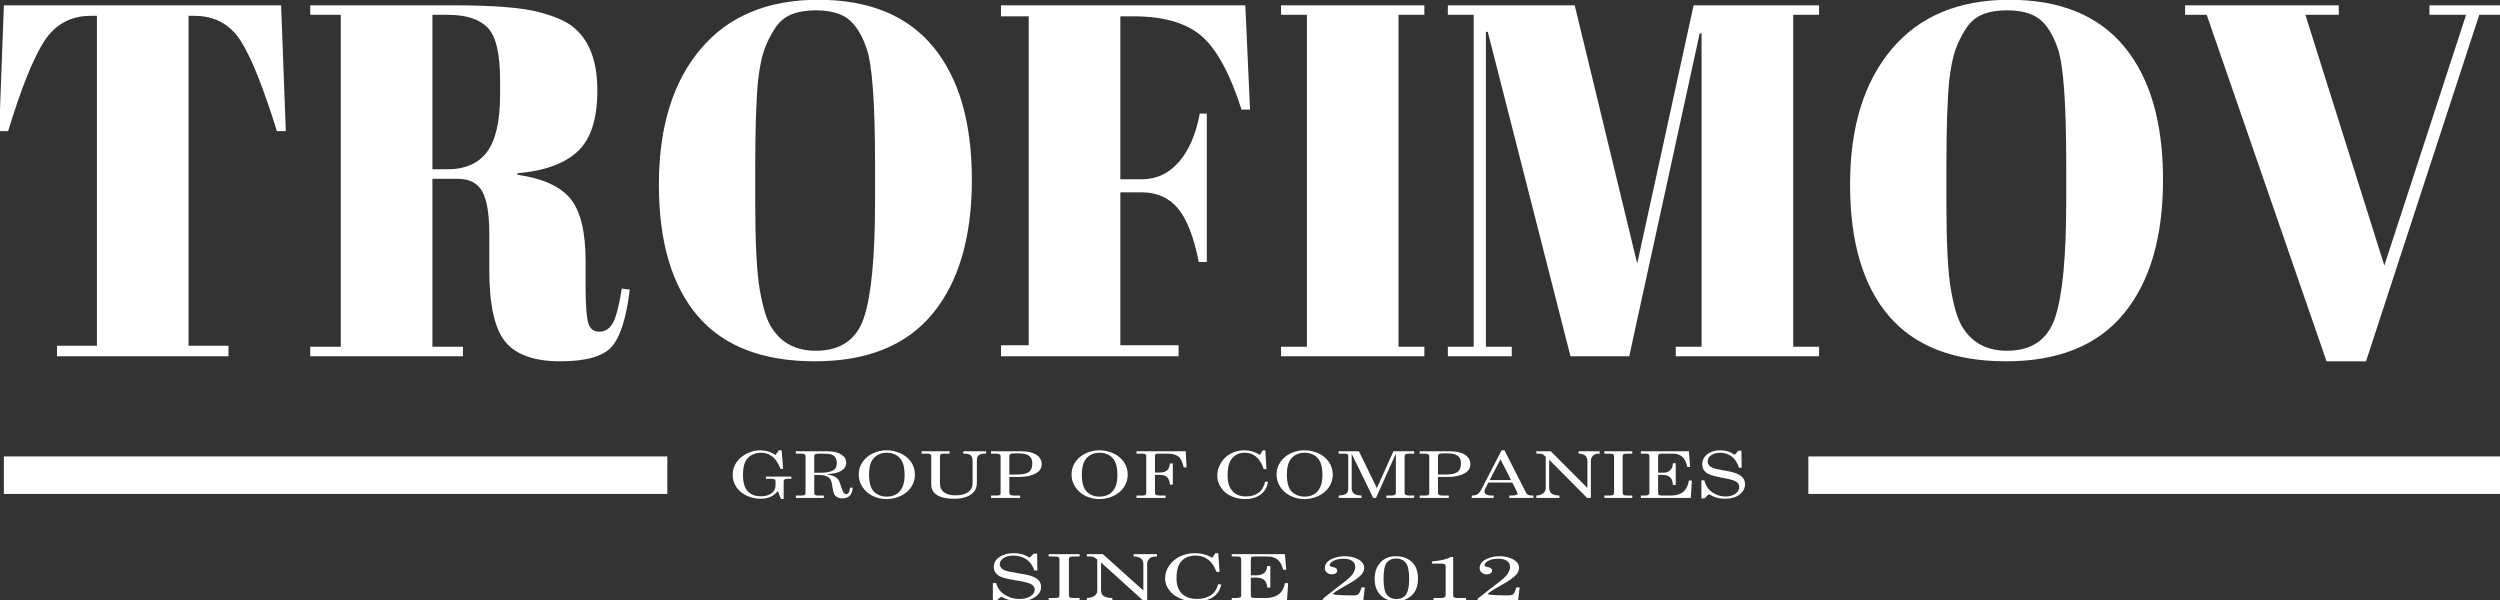 <?xml version="1.0" encoding="UTF-8"?> <svg xmlns="http://www.w3.org/2000/svg" width="200" height="48" viewBox="0 0 200 48" fill="none"><rect x="0" y="0" width="200" height="48" fill="#333333" stroke="none"/> <g clip-path="url(#clip0_1106_128)"> <path d="M22.489 0.424L22.865 10.492H22.151C21.048 6.935 20.071 4.509 19.219 3.212C18.367 1.915 17.139 1.266 15.535 1.266H15.084V27.66H18.279V28.503H4.558V27.66H7.754V1.266H7.265C5.661 1.266 4.421 1.941 3.543 3.292C2.666 4.642 1.701 7.042 0.649 10.492H-0.065L0.311 0.424H22.489ZM36.586 14.303H34.594V27.74H37.037V28.503H24.82V27.74H27.263V1.186H24.82V0.424H36.172C39.43 0.424 41.742 0.604 43.108 0.965C44.474 1.326 45.432 1.761 45.984 2.269C47.187 3.312 47.788 4.97 47.788 7.243C47.788 9.516 47.262 11.14 46.209 12.117C45.157 13.093 43.553 13.674 41.398 13.861V13.982C43.428 14.276 44.843 14.918 45.645 15.907C46.447 16.897 46.848 18.555 46.848 20.881V23.007C46.848 24.398 46.917 25.334 47.055 25.815C47.193 26.296 47.487 26.537 47.938 26.537C48.389 26.537 48.747 26.316 49.01 25.875C49.273 25.434 49.517 24.505 49.743 23.087L50.382 23.168C50.106 25.441 49.624 26.965 48.935 27.74C48.245 28.516 46.873 28.904 44.818 28.904C42.763 28.904 41.304 28.389 40.439 27.359C39.574 26.33 39.142 24.398 39.142 21.563V18.635C39.142 17.137 38.961 16.041 38.597 15.346C38.234 14.65 37.563 14.303 36.586 14.303ZM34.594 1.186V13.541H35.797C37.225 13.541 38.284 13.073 38.973 12.137C39.662 11.201 40.007 9.676 40.007 7.564V6.401C40.007 4.288 39.675 2.891 39.011 2.209C38.346 1.527 37.288 1.186 35.834 1.186H34.594ZM70.004 16.108V13.139C70.004 8.246 69.779 5.157 69.328 3.873C68.826 2.403 68.112 1.493 67.185 1.146C66.659 0.932 66.02 0.825 65.268 0.825C64.516 0.825 63.871 0.932 63.332 1.146C62.793 1.36 62.348 1.734 61.998 2.269C61.647 2.804 61.365 3.365 61.152 3.954C60.939 4.542 60.77 5.371 60.644 6.441C60.494 7.992 60.419 10.278 60.419 13.3V16.188C60.419 19.451 60.538 21.77 60.776 23.148C61.014 24.525 61.308 25.508 61.659 26.096C62.436 27.406 63.639 28.061 65.268 28.061C67.248 28.061 68.532 27.172 69.121 25.394C69.71 23.616 70.004 20.52 70.004 16.108ZM65.193 28.904C61.008 28.904 57.881 27.694 55.814 25.273C53.746 22.853 52.712 19.35 52.712 14.764C52.712 10.178 53.821 6.568 56.039 3.934C58.257 1.3 61.396 -0.017 65.456 -0.017C69.516 -0.017 72.579 1.233 74.647 3.733C76.714 6.233 77.748 9.783 77.748 14.383C77.748 18.983 76.702 22.553 74.609 25.093C72.517 27.633 69.378 28.904 65.193 28.904ZM80.079 0.424H99.626L100.002 8.767H99.325C98.398 5.879 97.327 3.914 96.111 2.871C94.896 1.828 93.085 1.306 90.68 1.306H89.627V14.343H91.319C92.521 14.343 93.524 13.875 94.326 12.939C95.128 12.003 95.679 10.719 95.98 9.088H96.544V20.961H95.905C95.504 18.956 94.946 17.525 94.232 16.669C93.517 15.814 92.546 15.386 91.319 15.386H89.627V27.62H94.288V28.503H80.079V27.62H82.297V1.306H80.079V0.424ZM102.483 0.424H113.948V1.186H111.881V27.74H113.948V28.503H102.483V27.74H104.551V1.186H102.483V0.424ZM135.488 0.424H145.525V1.186H143.457V27.74H145.525V28.503H134.059V27.74H136.127V2.67H135.977L130.338 28.503H125.639L119.023 2.55H118.873V27.74H120.94V28.503H115.828V27.74H117.895V1.186H115.828V0.424H125.977L130.977 21.082L135.488 0.424ZM165.298 16.108V13.139C165.298 8.246 165.072 5.157 164.621 3.873C164.12 2.403 163.406 1.493 162.478 1.146C161.952 0.932 161.313 0.825 160.561 0.825C159.809 0.825 159.164 0.932 158.625 1.146C158.086 1.36 157.642 1.734 157.291 2.269C156.94 2.804 156.658 3.365 156.445 3.954C156.232 4.542 156.063 5.371 155.937 6.441C155.787 7.992 155.712 10.278 155.712 13.3V16.188C155.712 19.451 155.831 21.77 156.069 23.148C156.307 24.525 156.602 25.508 156.952 26.096C157.729 27.406 158.932 28.061 160.561 28.061C162.541 28.061 163.825 27.172 164.414 25.394C165.003 23.616 165.298 20.52 165.298 16.108ZM160.486 28.904C156.301 28.904 153.175 27.694 151.107 25.273C149.04 22.853 148.006 19.35 148.006 14.764C148.006 10.178 149.115 6.568 151.333 3.934C153.55 1.3 156.689 -0.017 160.749 -0.017C164.809 -0.017 167.873 1.233 169.94 3.733C172.008 6.233 173.041 9.783 173.041 14.383C173.041 18.983 171.995 22.553 169.903 25.093C167.81 27.633 164.671 28.904 160.486 28.904ZM190.747 21.242L197.288 1.186H194.355V0.424H200.107V1.186H198.34L189.281 28.904H186.123L176.537 1.186H174.808V0.424H187.1V1.186H184.431L190.747 21.242Z" fill="white"></path> <path d="M0.309 38.016H53.386" stroke="white" stroke-width="3" stroke-miterlimit="22.926"></path> <path d="M144.669 38.016H200.456" stroke="white" stroke-width="3" stroke-miterlimit="22.926"></path> <path d="M82.376 44.611L82.702 44.288H82.969L82.991 45.636H82.754C82.604 45.223 82.381 44.922 82.088 44.731C81.793 44.542 81.456 44.447 81.073 44.447C80.754 44.447 80.493 44.513 80.289 44.644C80.086 44.775 79.984 44.936 79.984 45.125C79.984 45.243 80.023 45.347 80.101 45.436C80.177 45.524 80.294 45.597 80.447 45.653C80.601 45.708 80.89 45.768 81.316 45.832C81.912 45.923 82.332 46.013 82.572 46.105C82.813 46.197 82.992 46.312 83.11 46.452C83.229 46.591 83.288 46.753 83.288 46.941C83.288 47.274 83.126 47.55 82.801 47.769C82.475 47.988 82.056 48.098 81.54 48.098C80.987 48.098 80.505 47.974 80.097 47.728L79.688 48.072H79.428V46.636H79.688C79.789 47.033 80.017 47.346 80.369 47.575C80.722 47.804 81.119 47.918 81.562 47.918C81.92 47.918 82.21 47.846 82.437 47.699C82.663 47.554 82.776 47.376 82.776 47.169C82.776 47.05 82.734 46.947 82.648 46.857C82.564 46.768 82.431 46.693 82.246 46.632C82.063 46.571 81.702 46.498 81.162 46.411C80.571 46.314 80.168 46.206 79.954 46.086C79.653 45.916 79.502 45.675 79.502 45.363C79.502 45.037 79.652 44.772 79.952 44.564C80.253 44.356 80.638 44.252 81.105 44.252C81.329 44.252 81.543 44.279 81.746 44.335C81.949 44.39 82.158 44.482 82.376 44.611ZM83.896 44.329H86.368V44.519H85.945C85.757 44.519 85.638 44.535 85.588 44.567C85.539 44.6 85.514 44.669 85.514 44.773V47.574C85.514 47.686 85.536 47.756 85.58 47.784C85.636 47.822 85.742 47.841 85.894 47.841H86.368V48.031H83.896V47.841H84.365C84.529 47.841 84.635 47.824 84.684 47.791C84.732 47.758 84.757 47.686 84.757 47.574V44.773C84.757 44.667 84.734 44.602 84.691 44.576C84.623 44.537 84.499 44.519 84.317 44.519H83.896V44.329ZM86.948 44.329H88.226L91.469 47.239V45.134C91.469 44.922 91.4 44.766 91.26 44.664C91.133 44.57 90.942 44.522 90.69 44.519V44.329H92.553V44.519C92.363 44.519 92.219 44.536 92.125 44.573C92.031 44.61 91.949 44.677 91.879 44.774C91.808 44.871 91.774 44.977 91.774 45.091V48.031H91.439L88.084 44.997V47.234C88.084 47.437 88.158 47.587 88.305 47.687C88.453 47.786 88.68 47.838 88.99 47.841V48.031H86.948V47.841C87.204 47.834 87.406 47.776 87.556 47.668C87.705 47.558 87.78 47.425 87.78 47.267V44.761L87.718 44.714C87.603 44.624 87.52 44.57 87.469 44.554C87.397 44.531 87.306 44.519 87.193 44.519H86.948V44.329ZM96.989 44.615L97.23 44.257H97.46L97.564 45.749H97.319C97.16 45.33 96.959 45.019 96.717 44.821C96.417 44.572 96.06 44.447 95.643 44.447C95.194 44.447 94.827 44.585 94.544 44.862C94.261 45.14 94.12 45.609 94.12 46.27C94.12 46.826 94.282 47.25 94.606 47.542C94.882 47.789 95.268 47.913 95.766 47.913C96.201 47.913 96.567 47.816 96.862 47.623C97.156 47.43 97.349 47.139 97.438 46.749H97.698C97.622 47.19 97.403 47.53 97.041 47.767C96.678 48.004 96.222 48.123 95.67 48.123C95.222 48.123 94.811 48.045 94.438 47.891C94.064 47.735 93.766 47.512 93.542 47.221C93.318 46.93 93.206 46.611 93.206 46.264C93.206 45.895 93.322 45.549 93.553 45.225C93.784 44.901 94.079 44.659 94.44 44.496C94.8 44.333 95.187 44.252 95.604 44.252C95.836 44.252 96.061 44.279 96.279 44.333C96.496 44.388 96.733 44.482 96.989 44.615ZM98.538 44.329H102.792L102.896 45.58H102.651C102.554 45.186 102.401 44.911 102.193 44.754C101.984 44.597 101.712 44.519 101.375 44.519H100.325C100.241 44.519 100.176 44.534 100.133 44.566C100.09 44.597 100.067 44.646 100.067 44.711V46.026H100.528C100.773 46.026 100.973 45.965 101.127 45.843C101.279 45.722 101.362 45.535 101.374 45.283H101.626V47H101.374C101.362 46.716 101.277 46.512 101.123 46.39C100.967 46.267 100.755 46.206 100.487 46.206H100.067V47.676C100.067 47.729 100.093 47.77 100.145 47.798C100.197 47.827 100.284 47.841 100.404 47.841H101.234C102.135 47.841 102.655 47.445 102.792 46.652H103.052L102.963 48.031H98.538V47.841H98.906C99.049 47.841 99.149 47.824 99.207 47.79C99.266 47.756 99.295 47.706 99.295 47.641V44.711C99.295 44.646 99.269 44.598 99.219 44.566C99.168 44.535 99.087 44.519 98.978 44.519H98.538V44.329ZM106.647 47.483C106.537 47.581 107.082 47.631 108.283 47.631C108.463 47.631 108.591 47.599 108.668 47.533C108.746 47.468 108.833 47.287 108.932 46.99H109.184L109.065 48.031H105.828V47.896L106.88 47.069C107.465 46.629 107.817 46.352 107.935 46.238C108.104 46.077 108.226 45.92 108.304 45.77C108.381 45.618 108.419 45.482 108.419 45.358C108.419 45.153 108.338 44.992 108.173 44.874C108.01 44.757 107.782 44.698 107.49 44.698C107.163 44.698 106.896 44.752 106.688 44.86C106.482 44.969 106.378 45.084 106.378 45.206C106.378 45.248 106.394 45.279 106.425 45.301C106.454 45.323 106.516 45.342 106.613 45.359C106.857 45.399 106.979 45.497 106.979 45.654C106.979 45.739 106.938 45.809 106.855 45.865C106.774 45.921 106.669 45.949 106.54 45.949C106.393 45.949 106.263 45.902 106.151 45.808C106.04 45.713 105.984 45.59 105.984 45.439C105.984 45.269 106.047 45.114 106.175 44.975C106.301 44.836 106.493 44.721 106.749 44.632C107.005 44.542 107.28 44.498 107.574 44.498C107.866 44.498 108.138 44.542 108.388 44.628C108.638 44.715 108.825 44.829 108.951 44.97C109.076 45.11 109.139 45.264 109.139 45.43C109.139 45.546 109.108 45.662 109.045 45.781C108.982 45.899 108.891 46.01 108.771 46.113C108.563 46.292 108.35 46.444 108.131 46.57L107.176 47.126C106.935 47.266 106.759 47.385 106.647 47.483ZM111.678 44.498C112.15 44.498 112.542 44.625 112.856 44.877C113.245 45.189 113.439 45.661 113.439 46.294C113.439 46.882 113.27 47.329 112.932 47.637C112.594 47.944 112.186 48.098 111.708 48.098C111.247 48.098 110.861 47.968 110.551 47.711C110.165 47.386 109.972 46.917 109.972 46.304C109.972 45.721 110.154 45.258 110.519 44.913C110.811 44.636 111.198 44.498 111.678 44.498ZM111.701 44.678C111.381 44.678 111.131 44.783 110.953 44.994C110.774 45.204 110.685 45.641 110.685 46.303C110.685 46.951 110.778 47.382 110.962 47.599C111.148 47.815 111.395 47.923 111.708 47.923C112.022 47.923 112.264 47.823 112.433 47.623C112.634 47.386 112.734 46.952 112.734 46.32C112.734 45.668 112.64 45.231 112.45 45.01C112.262 44.789 112.012 44.678 111.701 44.678ZM116.254 44.56V47.681C116.254 47.728 116.279 47.764 116.327 47.788C116.396 47.823 116.482 47.841 116.583 47.841H117.286V48.031H114.68V47.841H115.283C115.409 47.841 115.502 47.821 115.562 47.78C115.623 47.739 115.653 47.685 115.653 47.617V45.26C115.653 45.212 115.625 45.171 115.57 45.137C115.514 45.104 115.444 45.088 115.356 45.088H114.554V44.913C114.93 44.88 115.236 44.836 115.47 44.779C115.703 44.723 115.909 44.65 116.087 44.56H116.254ZM119.034 47.483C118.924 47.581 119.469 47.631 120.67 47.631C120.849 47.631 120.978 47.599 121.055 47.533C121.133 47.468 121.219 47.287 121.318 46.99H121.571L121.452 48.031H118.215V47.896L119.267 47.069C119.852 46.629 120.204 46.352 120.322 46.238C120.491 46.077 120.613 45.92 120.691 45.77C120.768 45.618 120.806 45.482 120.806 45.358C120.806 45.153 120.724 44.992 120.56 44.874C120.397 44.757 120.169 44.698 119.877 44.698C119.55 44.698 119.283 44.752 119.075 44.86C118.868 44.969 118.765 45.084 118.765 45.206C118.765 45.248 118.781 45.279 118.812 45.301C118.841 45.323 118.903 45.342 119 45.359C119.243 45.399 119.366 45.497 119.366 45.654C119.366 45.739 119.325 45.809 119.242 45.865C119.16 45.921 119.055 45.949 118.927 45.949C118.779 45.949 118.649 45.902 118.538 45.808C118.427 45.713 118.371 45.59 118.371 45.439C118.371 45.269 118.434 45.114 118.562 44.975C118.688 44.836 118.88 44.721 119.136 44.632C119.392 44.542 119.667 44.498 119.961 44.498C120.253 44.498 120.525 44.542 120.775 44.628C121.025 44.715 121.212 44.829 121.338 44.97C121.463 45.11 121.526 45.264 121.526 45.43C121.526 45.546 121.495 45.662 121.432 45.781C121.369 45.899 121.278 46.01 121.158 46.113C120.95 46.292 120.737 46.444 120.518 46.57L119.563 47.126C119.321 47.266 119.146 47.385 119.034 47.483Z" fill="white"></path> <path d="M62.043 36.398L62.311 36.023H62.532L62.653 37.512H62.439C62.275 37.084 62.082 36.775 61.859 36.584C61.577 36.341 61.251 36.219 60.886 36.219C60.604 36.219 60.352 36.28 60.13 36.403C59.907 36.525 59.737 36.709 59.617 36.952C59.499 37.197 59.44 37.542 59.44 37.986C59.44 38.415 59.499 38.752 59.617 38.995C59.737 39.238 59.9 39.417 60.111 39.531C60.32 39.646 60.565 39.703 60.846 39.703C61.228 39.703 61.523 39.622 61.731 39.458C61.939 39.294 62.043 39.083 62.043 38.824V38.476C62.043 38.421 62.015 38.377 61.959 38.347C61.904 38.317 61.812 38.303 61.686 38.303H61.278V38.127H63.311V38.303H63.035C62.913 38.303 62.824 38.319 62.772 38.352C62.719 38.384 62.694 38.432 62.694 38.494V39.916H62.477C62.398 39.695 62.316 39.483 62.231 39.281C62.067 39.486 61.872 39.642 61.646 39.745C61.42 39.848 61.164 39.9 60.878 39.9C60.469 39.9 60.092 39.819 59.743 39.658C59.395 39.497 59.12 39.269 58.917 38.976C58.715 38.682 58.614 38.352 58.614 37.981C58.614 37.61 58.716 37.277 58.919 36.983C59.122 36.689 59.4 36.455 59.753 36.282C60.105 36.109 60.462 36.023 60.822 36.023C61.026 36.023 61.223 36.049 61.409 36.103C61.596 36.156 61.807 36.255 62.043 36.398ZM63.665 36.1H66.168C66.653 36.1 67.029 36.186 67.296 36.355C67.563 36.525 67.697 36.748 67.697 37.024C67.697 37.188 67.644 37.335 67.537 37.464C67.431 37.593 67.278 37.695 67.077 37.772C66.876 37.849 66.561 37.904 66.131 37.937C66.445 38.003 66.661 38.067 66.779 38.13C66.898 38.193 66.993 38.275 67.063 38.375C67.135 38.475 67.216 38.678 67.309 38.986C67.375 39.206 67.446 39.357 67.521 39.439C67.578 39.502 67.638 39.533 67.704 39.533C67.772 39.533 67.835 39.494 67.893 39.417C67.95 39.341 67.986 39.206 67.999 39.011H68.221C68.179 39.583 67.905 39.869 67.399 39.869C67.239 39.869 67.101 39.838 66.984 39.776C66.868 39.713 66.779 39.622 66.721 39.501C66.675 39.41 66.624 39.172 66.567 38.787C66.534 38.564 66.482 38.404 66.411 38.31C66.34 38.216 66.229 38.141 66.078 38.084C65.927 38.026 65.747 37.998 65.538 37.998H65.141V39.462C65.141 39.524 65.161 39.568 65.203 39.593C65.254 39.625 65.336 39.642 65.445 39.642H65.906V39.833H63.665V39.642H64.139C64.244 39.642 64.32 39.625 64.37 39.593C64.419 39.561 64.443 39.518 64.443 39.462V36.483C64.443 36.419 64.419 36.372 64.368 36.34C64.318 36.308 64.242 36.291 64.139 36.291H63.665V36.1ZM65.141 37.817H65.716C66.1 37.817 66.401 37.761 66.619 37.65C66.837 37.538 66.946 37.339 66.946 37.054C66.946 36.858 66.904 36.703 66.823 36.589C66.741 36.474 66.633 36.397 66.5 36.354C66.367 36.312 66.104 36.291 65.713 36.291C65.454 36.291 65.294 36.305 65.233 36.333C65.171 36.361 65.141 36.408 65.141 36.475V37.817ZM70.903 36.023C71.311 36.023 71.695 36.105 72.051 36.271C72.408 36.437 72.688 36.668 72.89 36.965C73.092 37.262 73.193 37.596 73.193 37.968C73.193 38.34 73.091 38.676 72.889 38.975C72.685 39.275 72.406 39.507 72.051 39.675C71.696 39.842 71.32 39.926 70.922 39.926C70.534 39.926 70.169 39.844 69.828 39.679C69.487 39.516 69.213 39.281 69.008 38.975C68.801 38.67 68.698 38.332 68.698 37.961C68.698 37.593 68.797 37.263 68.998 36.968C69.198 36.672 69.471 36.441 69.818 36.273C70.166 36.106 70.527 36.023 70.903 36.023ZM70.956 36.219C70.529 36.219 70.184 36.355 69.92 36.628C69.655 36.901 69.523 37.344 69.523 37.961C69.523 38.628 69.658 39.09 69.929 39.346C70.201 39.602 70.536 39.729 70.935 39.729C71.215 39.729 71.461 39.672 71.673 39.555C71.885 39.439 72.053 39.255 72.179 39.003C72.305 38.751 72.368 38.419 72.368 38.009C72.368 37.561 72.308 37.212 72.191 36.96C72.073 36.709 71.905 36.522 71.686 36.401C71.468 36.279 71.224 36.219 70.956 36.219ZM73.735 36.1H75.963V36.291H75.519C75.4 36.291 75.316 36.307 75.269 36.337C75.221 36.367 75.198 36.413 75.198 36.476V38.58C75.198 38.801 75.222 38.967 75.273 39.079C75.348 39.245 75.483 39.378 75.68 39.477C75.878 39.576 76.135 39.626 76.453 39.626C76.894 39.626 77.229 39.538 77.461 39.362C77.692 39.188 77.808 38.952 77.808 38.658V36.946C77.808 36.796 77.794 36.681 77.766 36.603C77.739 36.525 77.7 36.464 77.649 36.42C77.598 36.376 77.534 36.344 77.455 36.323C77.376 36.302 77.246 36.291 77.063 36.291V36.1H78.888V36.291H78.757C78.552 36.291 78.4 36.334 78.299 36.419C78.2 36.504 78.15 36.627 78.15 36.788V38.62C78.15 39.019 78.001 39.326 77.705 39.54C77.37 39.78 76.926 39.9 76.372 39.9C75.892 39.9 75.514 39.847 75.24 39.742C74.965 39.637 74.765 39.486 74.641 39.29C74.547 39.141 74.5 38.952 74.5 38.726V36.475C74.5 36.418 74.474 36.373 74.424 36.341C74.373 36.308 74.296 36.291 74.194 36.291H73.735V36.1ZM79.283 36.1H81.674C82.213 36.1 82.626 36.195 82.91 36.384C83.194 36.572 83.336 36.819 83.336 37.124C83.336 37.429 83.205 37.661 82.943 37.822C82.583 38.042 82.138 38.153 81.61 38.153H80.746V39.423C80.746 39.497 80.769 39.549 80.815 39.581C80.876 39.622 80.958 39.642 81.06 39.642H81.611V39.833H79.283V39.642H79.769C79.866 39.642 79.936 39.627 79.981 39.598C80.026 39.568 80.048 39.528 80.048 39.478V36.506C80.048 36.43 80.02 36.375 79.963 36.342C79.906 36.308 79.799 36.291 79.641 36.291H79.283V36.1ZM80.746 37.961H81.405C81.822 37.961 82.122 37.895 82.307 37.761C82.491 37.628 82.584 37.407 82.584 37.1C82.584 36.884 82.543 36.72 82.46 36.604C82.376 36.49 82.254 36.404 82.094 36.349C81.933 36.293 81.669 36.266 81.303 36.266C81.06 36.266 80.907 36.283 80.842 36.318C80.778 36.354 80.746 36.415 80.746 36.503V37.961ZM87.928 36.023C88.336 36.023 88.719 36.105 89.076 36.271C89.433 36.437 89.712 36.668 89.915 36.965C90.117 37.262 90.218 37.596 90.218 37.968C90.218 38.34 90.116 38.676 89.914 38.975C89.71 39.275 89.431 39.507 89.076 39.675C88.721 39.842 88.345 39.926 87.947 39.926C87.559 39.926 87.194 39.844 86.853 39.679C86.512 39.516 86.238 39.281 86.032 38.975C85.826 38.67 85.723 38.332 85.723 37.961C85.723 37.593 85.822 37.263 86.022 36.968C86.223 36.672 86.496 36.441 86.843 36.273C87.191 36.106 87.552 36.023 87.928 36.023ZM87.98 36.219C87.554 36.219 87.209 36.355 86.945 36.628C86.68 36.901 86.548 37.344 86.548 37.961C86.548 38.628 86.683 39.09 86.954 39.346C87.226 39.602 87.561 39.729 87.96 39.729C88.24 39.729 88.486 39.672 88.698 39.555C88.91 39.439 89.078 39.255 89.204 39.003C89.33 38.751 89.393 38.419 89.393 38.009C89.393 37.561 89.333 37.212 89.216 36.96C89.097 36.709 88.93 36.522 88.71 36.401C88.492 36.279 88.249 36.219 87.98 36.219ZM90.921 36.1H94.859L94.926 37.393H94.698C94.597 36.949 94.458 36.66 94.277 36.526C94.07 36.37 93.775 36.291 93.391 36.291H92.616C92.54 36.291 92.484 36.305 92.45 36.333C92.415 36.361 92.397 36.402 92.397 36.457V37.801H92.814C93.046 37.801 93.23 37.742 93.369 37.624C93.506 37.506 93.58 37.324 93.591 37.077H93.826V38.768H93.591C93.576 38.489 93.502 38.291 93.369 38.171C93.234 38.052 93.05 37.992 92.814 37.992H92.397V39.412C92.397 39.496 92.423 39.555 92.475 39.59C92.528 39.624 92.618 39.642 92.746 39.642H93.249V39.833H90.921V39.642H91.42C91.52 39.642 91.593 39.626 91.636 39.595C91.678 39.564 91.699 39.513 91.699 39.443V36.478C91.699 36.41 91.677 36.363 91.632 36.335C91.588 36.306 91.509 36.291 91.397 36.291H90.921V36.1ZM100.799 36.389L101.017 36.028H101.225L101.319 37.532H101.097C100.953 37.109 100.772 36.797 100.553 36.597C100.282 36.345 99.959 36.219 99.582 36.219C99.176 36.219 98.845 36.359 98.589 36.638C98.333 36.918 98.206 37.391 98.206 38.057C98.206 38.618 98.352 39.045 98.645 39.34C98.895 39.589 99.243 39.714 99.694 39.714C100.087 39.714 100.417 39.617 100.684 39.422C100.95 39.227 101.124 38.933 101.205 38.54H101.439C101.371 38.985 101.173 39.328 100.846 39.567C100.518 39.806 100.106 39.926 99.607 39.926C99.202 39.926 98.831 39.847 98.493 39.691C98.156 39.535 97.886 39.31 97.684 39.016C97.481 38.723 97.381 38.401 97.381 38.051C97.381 37.68 97.485 37.331 97.694 37.004C97.903 36.678 98.169 36.433 98.495 36.269C98.821 36.105 99.171 36.023 99.548 36.023C99.757 36.023 99.96 36.05 100.157 36.105C100.354 36.16 100.567 36.255 100.799 36.389ZM104.33 36.023C104.738 36.023 105.121 36.105 105.478 36.271C105.835 36.437 106.114 36.668 106.317 36.965C106.519 37.262 106.62 37.596 106.62 37.968C106.62 38.34 106.518 38.676 106.316 38.975C106.112 39.275 105.833 39.507 105.478 39.675C105.123 39.842 104.747 39.926 104.349 39.926C103.961 39.926 103.596 39.844 103.255 39.679C102.914 39.516 102.64 39.281 102.435 38.975C102.228 38.67 102.125 38.332 102.125 37.961C102.125 37.593 102.224 37.263 102.425 36.968C102.625 36.672 102.898 36.441 103.245 36.273C103.593 36.106 103.954 36.023 104.33 36.023ZM104.382 36.219C103.956 36.219 103.611 36.355 103.347 36.628C103.082 36.901 102.95 37.344 102.95 37.961C102.95 38.628 103.085 39.09 103.356 39.346C103.628 39.602 103.963 39.729 104.362 39.729C104.642 39.729 104.888 39.672 105.1 39.555C105.312 39.439 105.48 39.255 105.606 39.003C105.732 38.751 105.795 38.419 105.795 38.009C105.795 37.561 105.735 37.212 105.618 36.96C105.499 36.709 105.332 36.522 105.113 36.401C104.895 36.279 104.651 36.219 104.382 36.219ZM107.095 36.1H108.713L110.151 39.048L111.474 36.1H113.133V36.291H112.729C112.587 36.291 112.491 36.308 112.442 36.34C112.393 36.372 112.368 36.427 112.368 36.506V39.457C112.368 39.517 112.397 39.561 112.457 39.593C112.516 39.625 112.618 39.642 112.762 39.642H113.133V39.833H110.906V39.642H111.321C111.44 39.642 111.527 39.624 111.584 39.59C111.641 39.555 111.67 39.511 111.67 39.457V36.29L110.08 39.833H109.856L108.135 36.304V39.016C108.135 39.177 108.161 39.298 108.213 39.378C108.266 39.458 108.341 39.519 108.438 39.562C108.534 39.605 108.695 39.631 108.92 39.642V39.833H107.095V39.642C107.392 39.626 107.594 39.577 107.7 39.492C107.806 39.409 107.86 39.26 107.86 39.047V36.476C107.86 36.411 107.835 36.365 107.785 36.336C107.735 36.306 107.642 36.291 107.505 36.291H107.095V36.1ZM113.575 36.1H115.965C116.504 36.1 116.917 36.195 117.201 36.384C117.485 36.572 117.627 36.819 117.627 37.124C117.627 37.429 117.496 37.661 117.234 37.822C116.874 38.042 116.429 38.153 115.902 38.153H115.037V39.423C115.037 39.497 115.061 39.549 115.107 39.581C115.167 39.622 115.25 39.642 115.351 39.642H115.903V39.833H113.575V39.642H114.06C114.157 39.642 114.228 39.627 114.272 39.598C114.317 39.568 114.339 39.528 114.339 39.478V36.506C114.339 36.43 114.312 36.375 114.255 36.342C114.197 36.308 114.09 36.291 113.932 36.291H113.575V36.1ZM115.037 37.961H115.696C116.113 37.961 116.414 37.895 116.598 37.761C116.783 37.628 116.875 37.407 116.875 37.1C116.875 36.884 116.834 36.72 116.751 36.604C116.667 36.49 116.546 36.404 116.386 36.349C116.225 36.293 115.961 36.266 115.594 36.266C115.351 36.266 115.198 36.283 115.133 36.318C115.07 36.354 115.037 36.415 115.037 36.503V37.961ZM120.129 36.023H120.357L122.093 39.436C122.162 39.573 122.305 39.642 122.521 39.642H122.672V39.833H120.74V39.642H120.894C121.094 39.642 121.236 39.625 121.319 39.592C121.376 39.567 121.405 39.531 121.405 39.483C121.405 39.455 121.397 39.424 121.382 39.392L120.981 38.602H119.067L118.84 39.056C118.781 39.176 118.751 39.272 118.751 39.343C118.751 39.424 118.801 39.495 118.9 39.554C119 39.612 119.144 39.642 119.334 39.642H119.499V39.833H117.741V39.642C117.929 39.642 118.077 39.61 118.187 39.547C118.297 39.484 118.397 39.365 118.489 39.188L120.129 36.023ZM120.039 36.74L119.175 38.406H120.882L120.039 36.74ZM122.908 36.1H124.063L126.993 39.034V36.912C126.993 36.698 126.931 36.541 126.805 36.438C126.689 36.343 126.517 36.295 126.289 36.291V36.1H127.973V36.291C127.801 36.291 127.671 36.31 127.586 36.347C127.501 36.384 127.427 36.451 127.364 36.549C127.3 36.647 127.269 36.753 127.269 36.869V39.833H126.967L123.934 36.774V39.03C123.934 39.234 124.001 39.386 124.134 39.486C124.267 39.586 124.473 39.638 124.753 39.642V39.833H122.908V39.642C123.139 39.635 123.321 39.576 123.457 39.467C123.592 39.356 123.659 39.222 123.659 39.062V36.536L123.603 36.489C123.499 36.398 123.424 36.343 123.379 36.327C123.314 36.304 123.231 36.291 123.129 36.291H122.908V36.1ZM128.349 36.1H130.583V36.291H130.2C130.03 36.291 129.923 36.308 129.878 36.341C129.834 36.373 129.811 36.443 129.811 36.548V39.372C129.811 39.485 129.831 39.555 129.87 39.584C129.922 39.623 130.017 39.642 130.154 39.642H130.583V39.833H128.349V39.642H128.772C128.921 39.642 129.017 39.624 129.061 39.591C129.105 39.557 129.127 39.485 129.127 39.372V36.548C129.127 36.441 129.107 36.375 129.068 36.349C129.006 36.31 128.894 36.291 128.73 36.291H128.349V36.1ZM131.268 36.1H135.112L135.206 37.362H134.985C134.898 36.965 134.759 36.687 134.571 36.529C134.382 36.371 134.136 36.291 133.832 36.291H132.883C132.807 36.291 132.749 36.307 132.709 36.339C132.67 36.371 132.65 36.42 132.65 36.485V37.811H133.066C133.287 37.811 133.469 37.75 133.607 37.627C133.745 37.505 133.82 37.316 133.831 37.062H134.059V38.794H133.831C133.82 38.507 133.744 38.302 133.604 38.178C133.463 38.054 133.272 37.992 133.029 37.992H132.65V39.475C132.65 39.529 132.674 39.57 132.721 39.599C132.768 39.627 132.846 39.642 132.954 39.642H133.705C134.519 39.642 134.988 39.242 135.112 38.442H135.347L135.267 39.833H131.268V39.642H131.6C131.73 39.642 131.82 39.624 131.873 39.59C131.926 39.555 131.952 39.505 131.952 39.44V36.485C131.952 36.42 131.929 36.372 131.883 36.34C131.837 36.308 131.765 36.291 131.666 36.291H131.268V36.1ZM138.778 36.385L139.072 36.059H139.313L139.333 37.419H139.119C138.983 37.002 138.782 36.698 138.517 36.506C138.251 36.315 137.946 36.219 137.6 36.219C137.312 36.219 137.076 36.285 136.891 36.418C136.708 36.55 136.616 36.712 136.616 36.903C136.616 37.022 136.651 37.127 136.721 37.216C136.791 37.306 136.896 37.379 137.034 37.435C137.173 37.491 137.435 37.551 137.819 37.616C138.358 37.707 138.737 37.798 138.954 37.892C139.172 37.984 139.334 38.1 139.441 38.24C139.548 38.381 139.602 38.545 139.602 38.733C139.602 39.069 139.455 39.348 139.161 39.568C138.867 39.79 138.488 39.9 138.022 39.9C137.522 39.9 137.087 39.776 136.718 39.528L136.348 39.874H136.113V38.427H136.348C136.44 38.826 136.645 39.142 136.964 39.373C137.283 39.604 137.642 39.719 138.042 39.719C138.365 39.719 138.628 39.646 138.832 39.498C139.037 39.352 139.139 39.173 139.139 38.963C139.139 38.844 139.101 38.739 139.024 38.649C138.948 38.559 138.827 38.483 138.66 38.422C138.495 38.361 138.168 38.287 137.681 38.2C137.146 38.102 136.782 37.993 136.588 37.872C136.317 37.7 136.18 37.457 136.18 37.143C136.18 36.815 136.315 36.547 136.587 36.337C136.859 36.128 137.207 36.023 137.629 36.023C137.832 36.023 138.025 36.05 138.208 36.106C138.392 36.162 138.581 36.255 138.778 36.385Z" fill="white"></path> </g> <defs> <clipPath id="clip0_1106_128"> <rect width="200" height="48" fill="white"></rect> </clipPath> </defs> </svg> 
